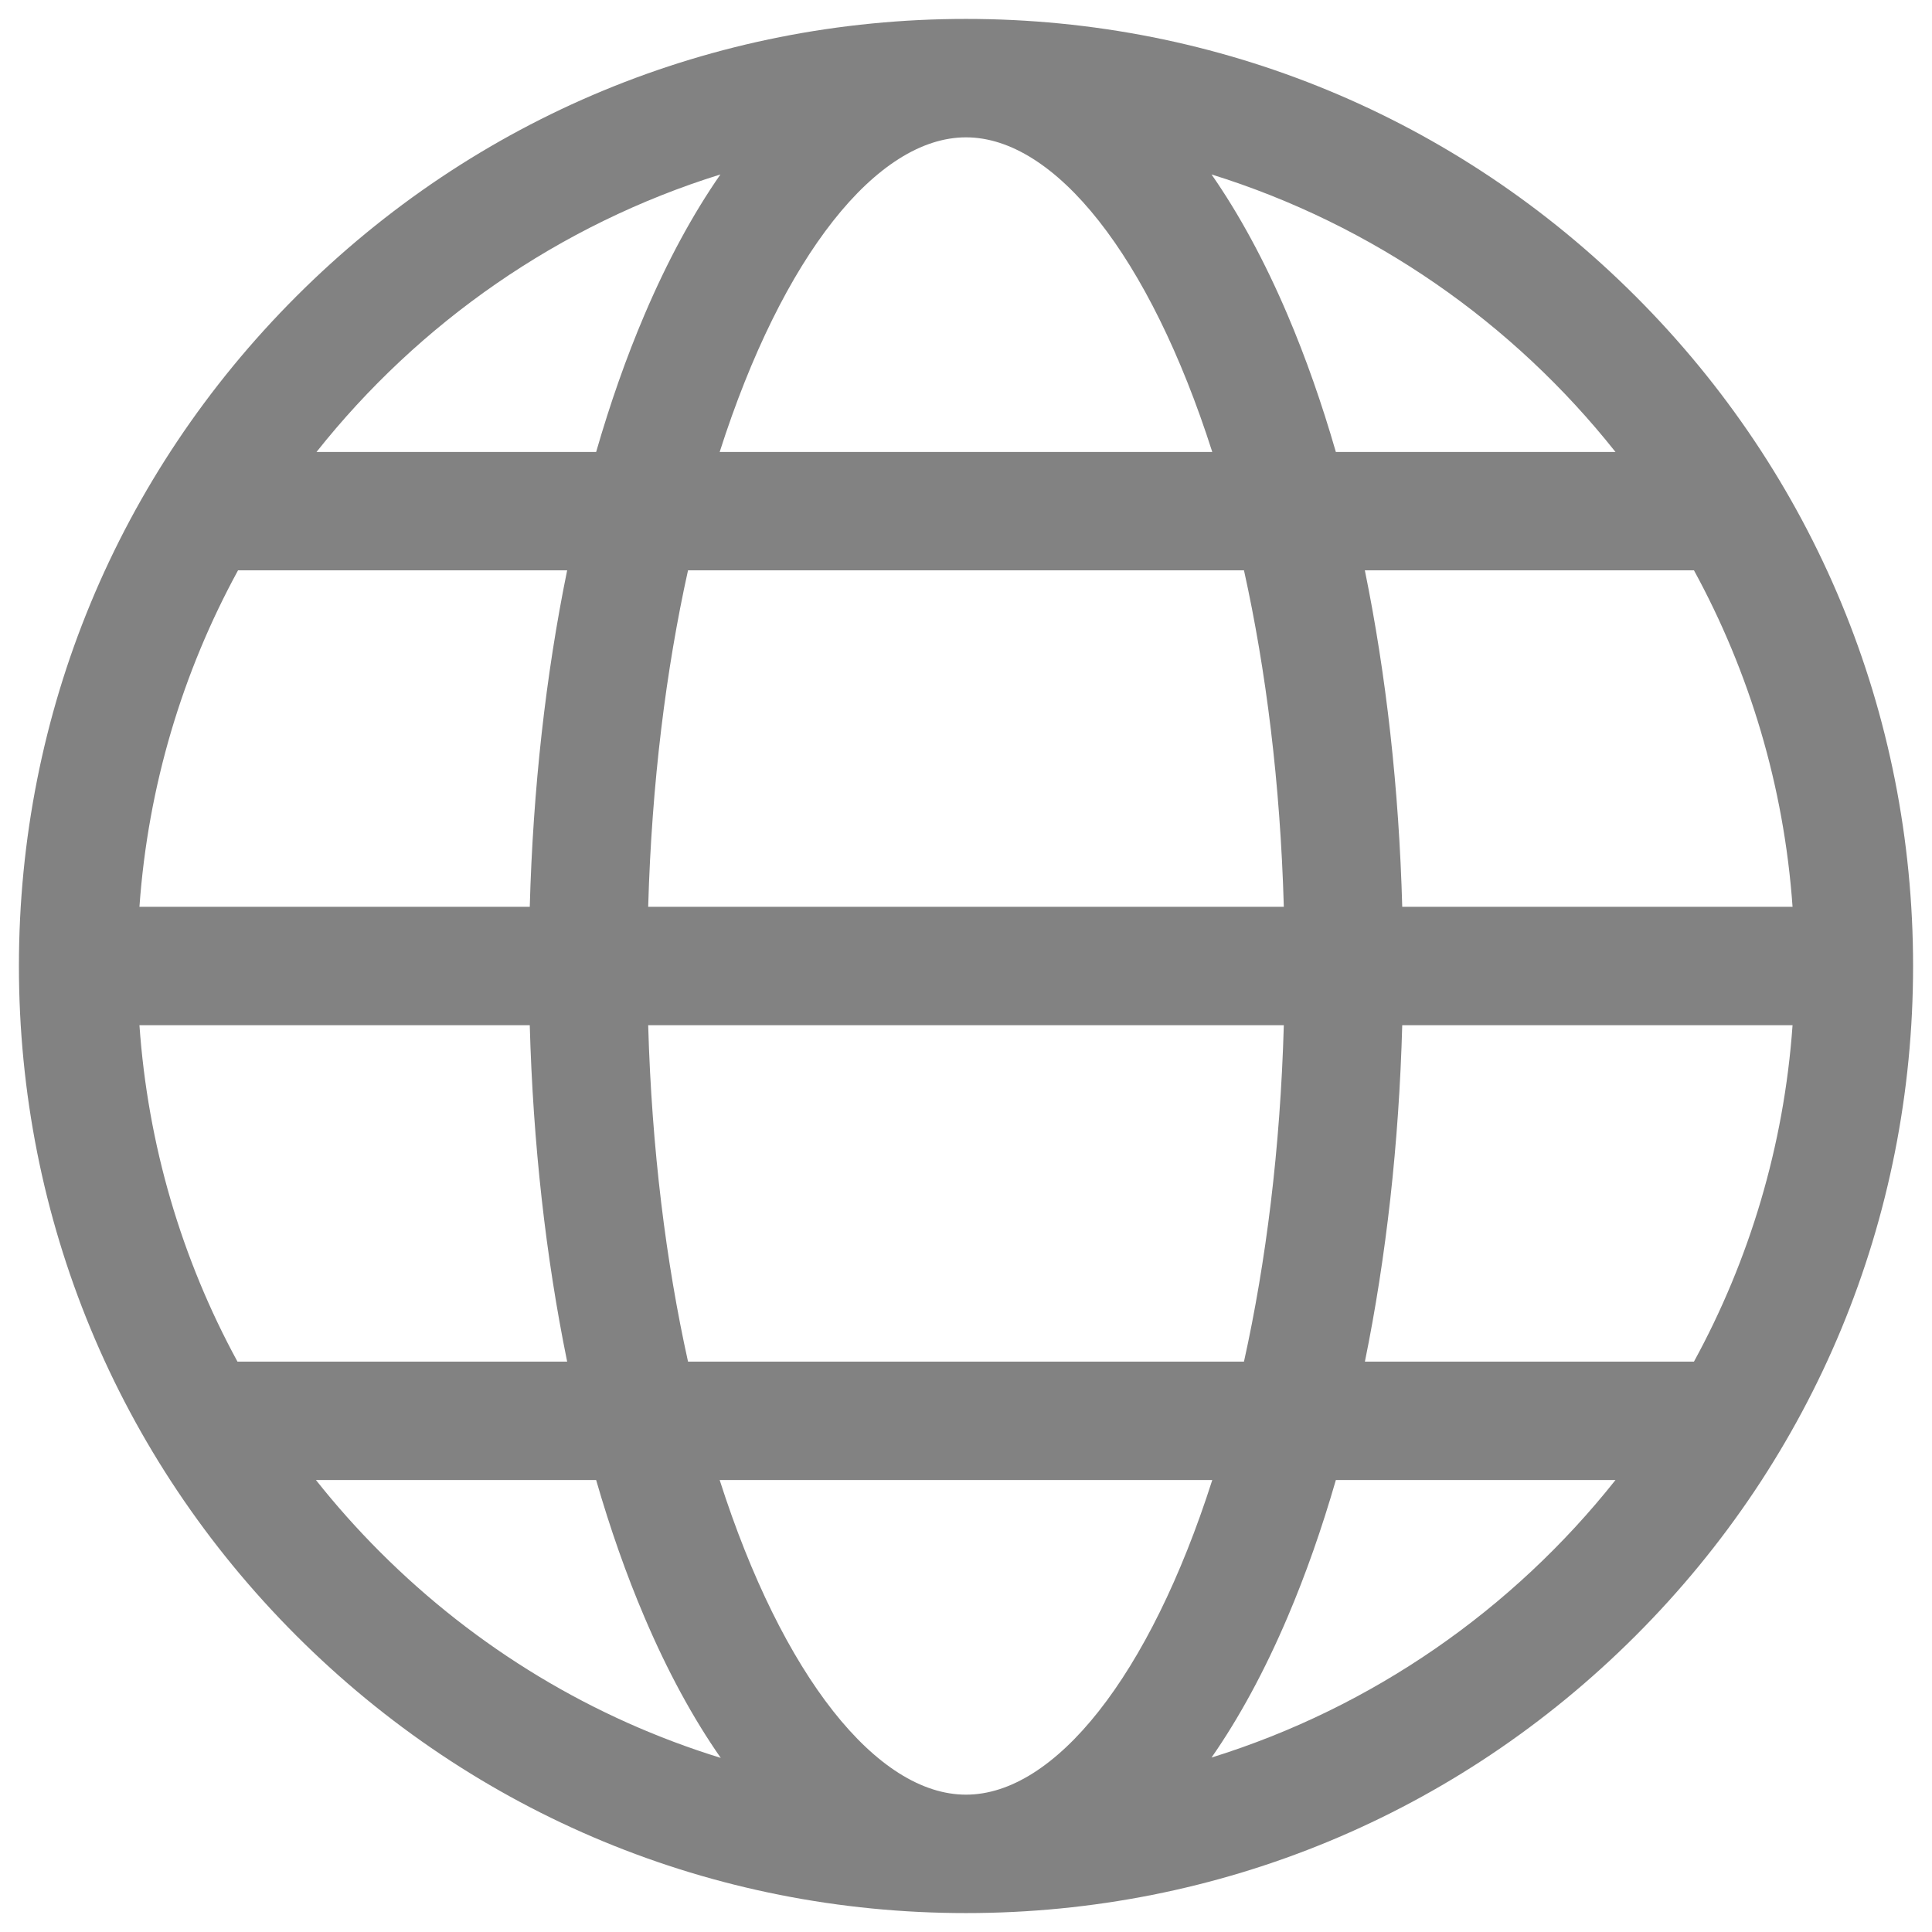 <svg width="34" height="34" viewBox="0 0 34 34" fill="none" xmlns="http://www.w3.org/2000/svg">
<path d="M28.785 5.215C25.637 2.067 21.452 0.333 17 0.333C12.548 0.333 8.363 2.067 5.215 5.215C2.067 8.363 0.333 12.548 0.333 17C0.333 21.452 2.067 25.637 5.215 28.785C8.363 31.933 12.548 33.667 17 33.667C21.452 33.667 25.637 31.933 28.785 28.785C31.933 25.637 33.667 21.452 33.667 17C33.667 12.548 31.933 8.363 28.785 5.215ZM29.811 23.962H24.02C24.396 22.118 24.62 20.116 24.677 18.042H31.546C31.395 20.173 30.784 22.18 29.811 23.962ZM17 31.583C15.438 31.583 13.772 29.507 12.665 26.046H21.334C20.228 29.507 18.561 31.583 17 31.583ZM12.108 23.962C11.721 22.214 11.469 20.221 11.407 18.042H22.593C22.531 20.221 22.279 22.214 21.892 23.962H12.108ZM2.454 18.042H9.323C9.38 20.116 9.604 22.118 9.981 23.962H4.179C3.191 22.149 2.601 20.139 2.454 18.042ZM4.189 10.037H9.981C9.604 11.882 9.38 13.884 9.323 15.958H2.454C2.605 13.827 3.216 11.82 4.189 10.037ZM17 2.417C18.561 2.417 20.228 4.493 21.334 7.954H12.665C13.772 4.493 15.438 2.417 17 2.417ZM21.892 10.037C22.279 11.786 22.531 13.779 22.593 15.958H11.407C11.469 13.779 11.721 11.786 12.108 10.037H21.892ZM24.677 15.958C24.62 13.884 24.396 11.882 24.019 10.037H29.811C30.784 11.82 31.395 13.827 31.546 15.958H24.677ZM28.43 7.954H23.509C23.262 7.099 22.979 6.292 22.66 5.544C22.257 4.597 21.808 3.77 21.321 3.07C24.158 3.952 26.626 5.679 28.43 7.954ZM12.678 3.07C12.192 3.77 11.743 4.597 11.34 5.544C11.021 6.292 10.738 7.099 10.491 7.954H5.57C7.374 5.679 9.842 3.952 12.678 3.07ZM5.56 26.046H10.491C10.738 26.901 11.021 27.708 11.34 28.456C11.744 29.406 12.195 30.236 12.684 30.936C10.444 30.246 8.392 29.016 6.688 27.312C6.285 26.909 5.909 26.486 5.56 26.046ZM21.321 30.93C21.808 30.23 22.257 29.403 22.66 28.456C22.979 27.708 23.262 26.901 23.509 26.046H28.43C26.626 28.321 24.158 30.048 21.321 30.93Z" fill="#828282"/>
</svg>
